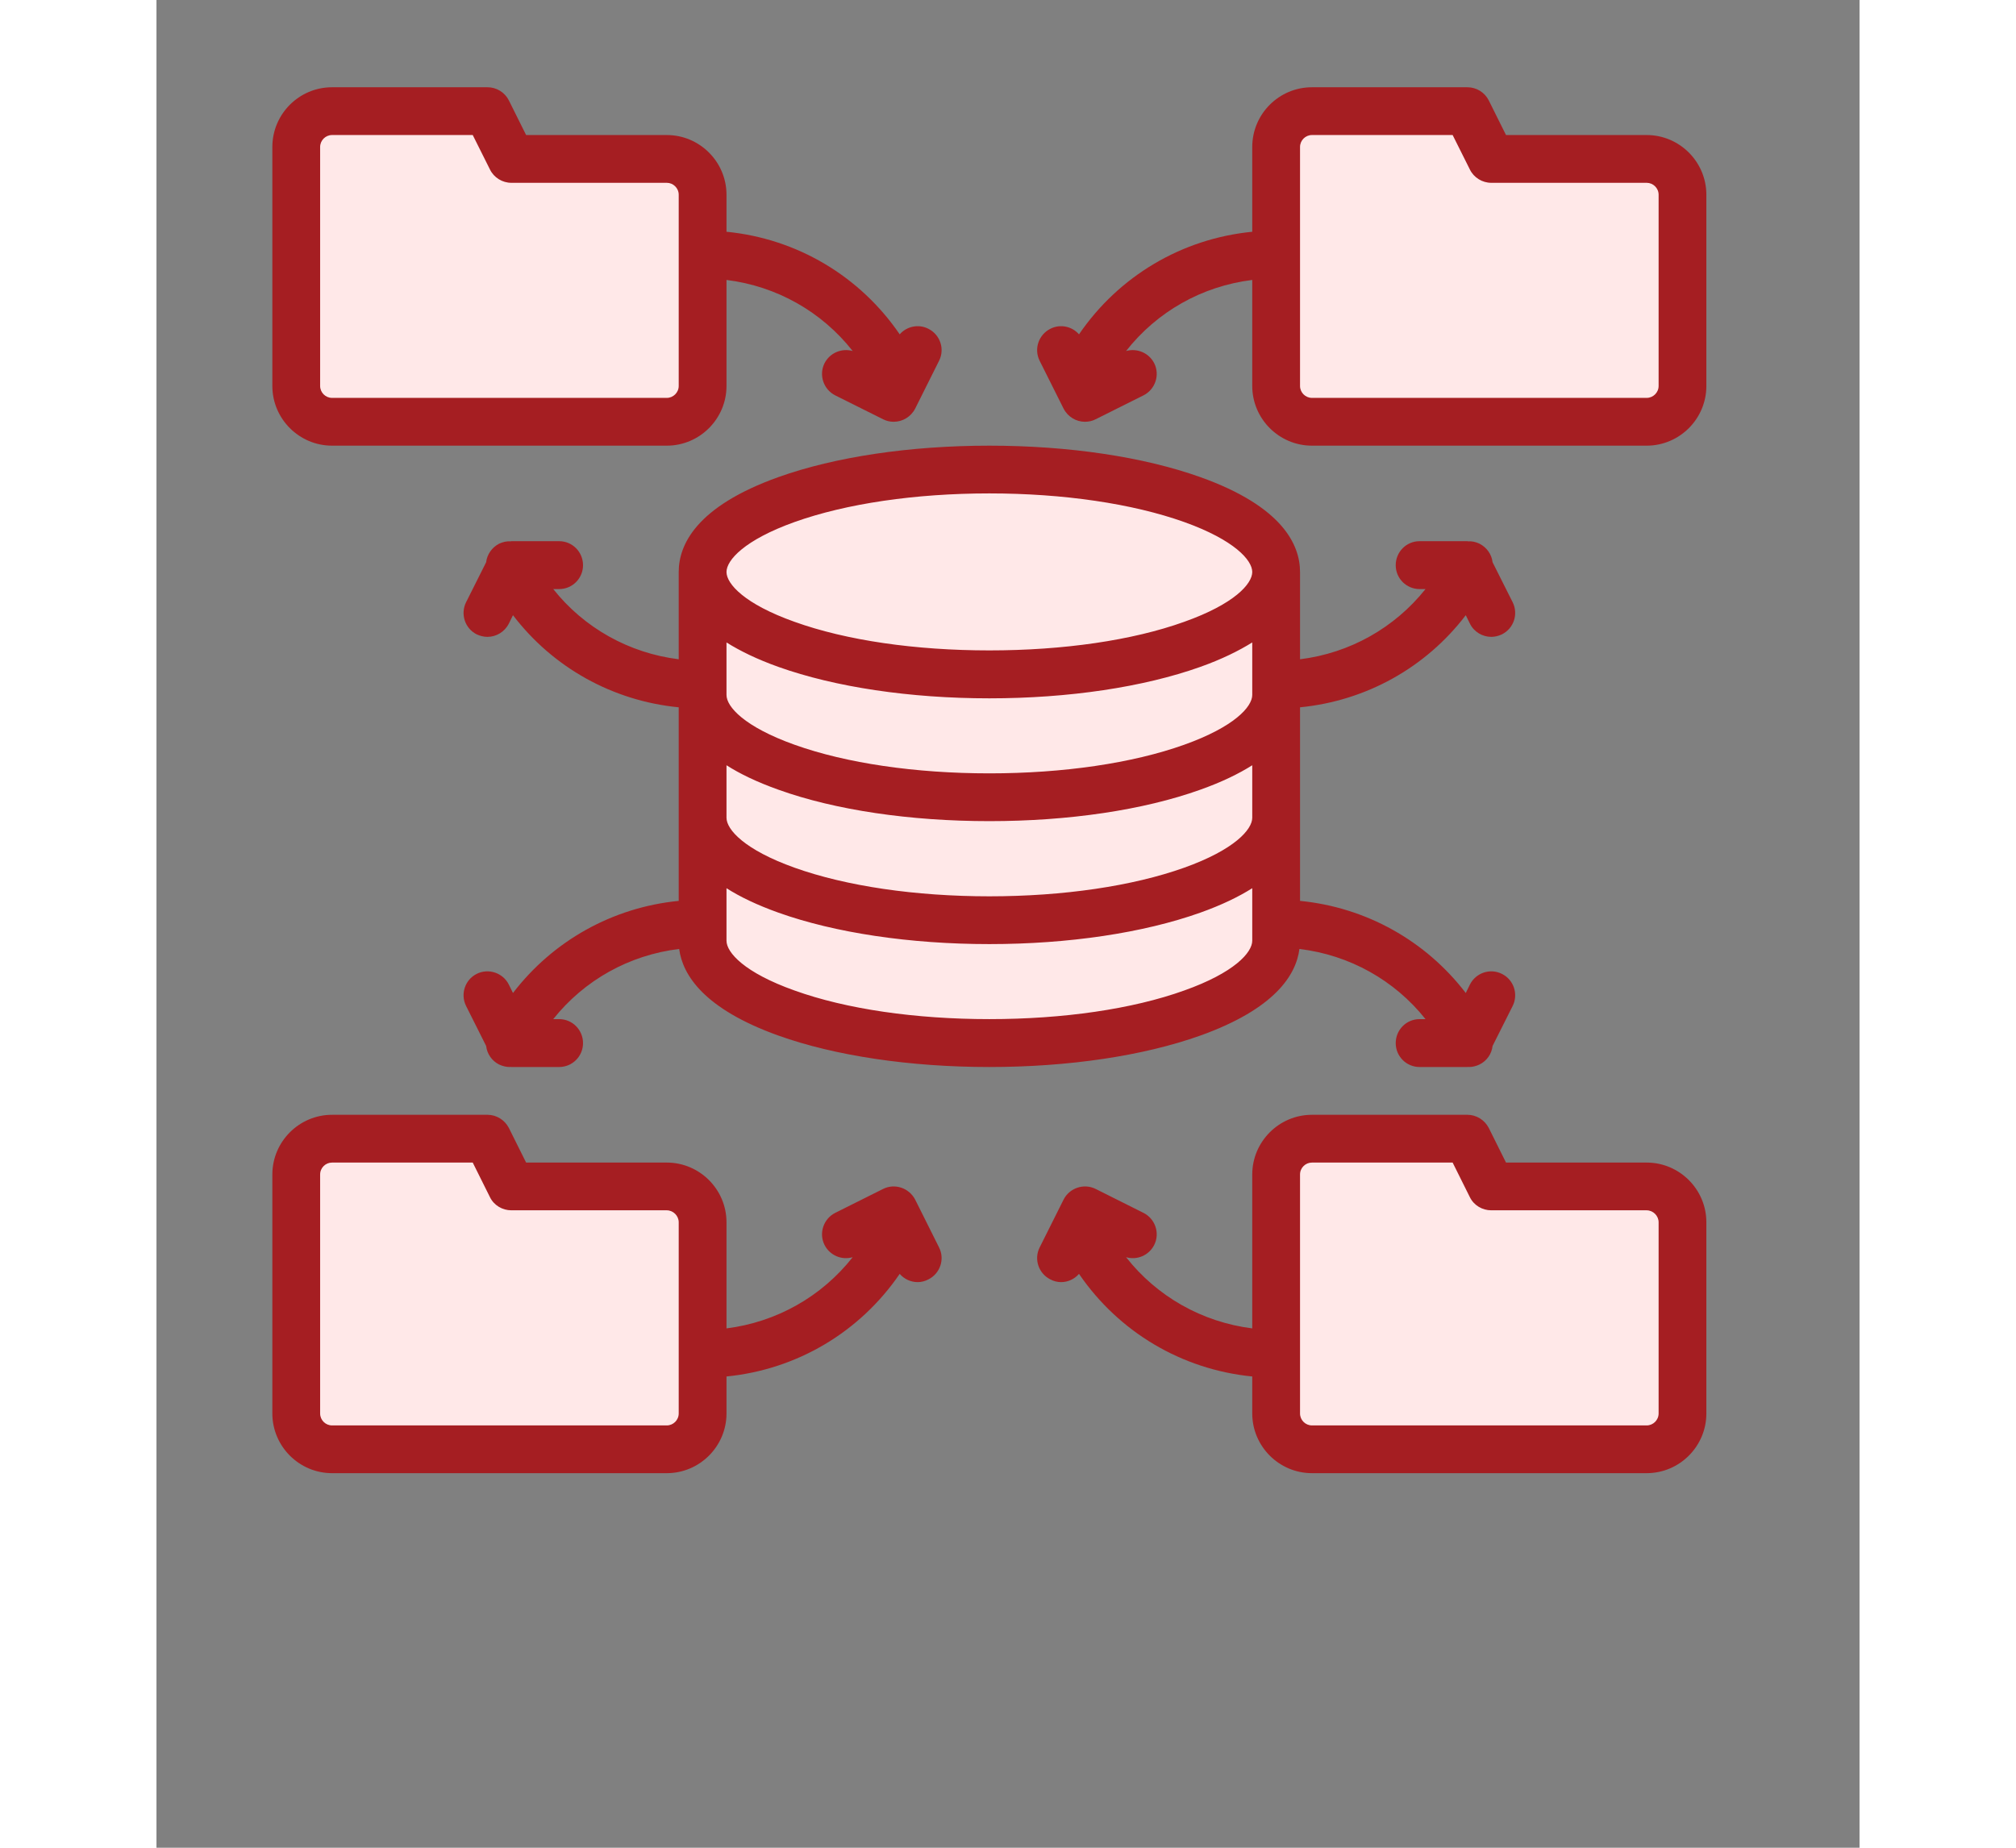 <svg xmlns="http://www.w3.org/2000/svg" xmlns:xlink="http://www.w3.org/1999/xlink" width="60" zoomAndPan="magnify" viewBox="0 0 45.12 48.96" height="55" preserveAspectRatio="xMidYMid meet" version="1.0"><rect x="0" y="0" width="45.12" height="48.96" fill="#808080" stroke="none"/><defs><clipPath id="8695f47afa"><path d="M 3.059 30 L 15 30 L 15 39 L 3.059 39 Z M 3.059 30 " clip-rule="nonzero"/></clipPath><clipPath id="ada8c6cb0b"><path d="M 29 2.312 L 41 2.312 L 41 12 L 29 12 Z M 29 2.312 " clip-rule="nonzero"/></clipPath><clipPath id="94e75b14ae"><path d="M 3.059 2.312 L 15 2.312 L 15 12 L 3.059 12 Z M 3.059 2.312 " clip-rule="nonzero"/></clipPath><clipPath id="f32fb544da"><path d="M 23 29 L 41.312 29 L 41.312 39.094 L 23 39.094 Z M 23 29 " clip-rule="nonzero"/></clipPath><clipPath id="3542a6e88e"><path d="M 3.059 29 L 21 29 L 21 39.094 L 3.059 39.094 Z M 3.059 29 " clip-rule="nonzero"/></clipPath><clipPath id="6878a52b07"><path d="M 23 2.312 L 41.312 2.312 L 41.312 12 L 23 12 Z M 23 2.312 " clip-rule="nonzero"/></clipPath><clipPath id="5af89770c0"><path d="M 3.059 2.312 L 21 2.312 L 21 12 L 3.059 12 Z M 3.059 2.312 " clip-rule="nonzero"/></clipPath></defs><path fill="#ffe8e8" d="M 29.664 24.926 C 29.664 26.422 26.262 27.641 22.066 27.641 C 17.871 27.641 14.469 26.422 14.469 24.926 L 14.469 21.668 L 29.664 21.668 Z M 29.664 24.926 " fill-opacity="1" fill-rule="nonzero"/><path fill="#ffe8e8" d="M 29.664 21.668 C 29.664 23.168 26.262 24.383 22.066 24.383 C 17.871 24.383 14.469 23.168 14.469 21.668 L 14.469 18.414 L 29.664 18.414 Z M 29.664 21.668 " fill-opacity="1" fill-rule="nonzero"/><path fill="#ffe8e8" d="M 29.664 18.414 C 29.664 19.91 26.262 21.125 22.066 21.125 C 17.871 21.125 14.469 19.91 14.469 18.414 L 14.469 15.156 L 29.664 15.156 Z M 29.664 18.414 " fill-opacity="1" fill-rule="nonzero"/><path fill="#ffe8e8" d="M 29.664 15.156 C 29.664 15.336 29.617 15.512 29.52 15.684 C 29.422 15.859 29.277 16.031 29.086 16.195 C 28.895 16.359 28.66 16.516 28.383 16.664 C 28.105 16.812 27.793 16.949 27.438 17.074 C 27.086 17.199 26.703 17.312 26.289 17.414 C 25.871 17.512 25.434 17.594 24.973 17.664 C 24.512 17.73 24.039 17.781 23.547 17.816 C 23.059 17.852 22.566 17.871 22.066 17.871 C 21.566 17.871 21.074 17.852 20.582 17.816 C 20.094 17.781 19.621 17.73 19.16 17.664 C 18.699 17.594 18.258 17.512 17.844 17.414 C 17.43 17.312 17.047 17.199 16.695 17.074 C 16.34 16.949 16.027 16.812 15.75 16.664 C 15.473 16.516 15.238 16.359 15.047 16.195 C 14.855 16.031 14.711 15.859 14.613 15.684 C 14.516 15.512 14.469 15.336 14.469 15.156 C 14.469 14.977 14.516 14.801 14.613 14.625 C 14.711 14.453 14.855 14.281 15.047 14.117 C 15.238 13.953 15.473 13.797 15.75 13.648 C 16.027 13.5 16.34 13.363 16.695 13.238 C 17.047 13.109 17.43 13 17.844 12.898 C 18.258 12.801 18.699 12.719 19.16 12.648 C 19.621 12.582 20.094 12.527 20.582 12.496 C 21.074 12.461 21.566 12.441 22.066 12.441 C 22.566 12.441 23.059 12.461 23.547 12.496 C 24.039 12.527 24.512 12.582 24.973 12.648 C 25.434 12.719 25.871 12.801 26.289 12.898 C 26.703 13 27.086 13.109 27.438 13.238 C 27.793 13.363 28.105 13.5 28.383 13.648 C 28.66 13.797 28.895 13.953 29.086 14.117 C 29.277 14.281 29.422 14.453 29.52 14.625 C 29.617 14.801 29.664 14.977 29.664 15.156 Z M 29.664 15.156 " fill-opacity="1" fill-rule="nonzero"/><path fill="#ffe8e8" d="M 39.48 38.402 L 30.613 38.402 C 30.09 38.402 29.664 37.977 29.664 37.453 L 29.664 31.121 C 29.664 30.598 30.09 30.172 30.613 30.172 L 34.73 30.172 L 35.363 31.438 L 39.48 31.438 C 40.004 31.438 40.43 31.863 40.43 32.387 L 40.43 37.453 C 40.43 37.977 40.004 38.402 39.48 38.402 Z M 39.48 38.402 " fill-opacity="1" fill-rule="nonzero"/><g clip-path="url(#8695f47afa)"><path fill="#ffe8e8" d="M 13.52 38.402 L 4.652 38.402 C 4.129 38.402 3.703 37.977 3.703 37.453 L 3.703 31.121 C 3.703 30.598 4.129 30.172 4.652 30.172 L 8.77 30.172 L 9.402 31.438 L 13.52 31.438 C 14.043 31.438 14.469 31.863 14.469 32.387 L 14.469 37.453 C 14.469 37.977 14.043 38.402 13.52 38.402 Z M 13.52 38.402 " fill-opacity="1" fill-rule="nonzero"/></g><g clip-path="url(#ada8c6cb0b)"><path fill="#ffe8e8" d="M 39.48 11.176 L 30.613 11.176 C 30.09 11.176 29.664 10.75 29.664 10.227 L 29.664 3.895 C 29.664 3.371 30.09 2.945 30.613 2.945 L 34.73 2.945 L 35.363 4.211 L 39.48 4.211 C 40.004 4.211 40.43 4.637 40.43 5.16 L 40.43 10.227 C 40.43 10.75 40.004 11.176 39.48 11.176 Z M 39.48 11.176 " fill-opacity="1" fill-rule="nonzero"/></g><g clip-path="url(#94e75b14ae)"><path fill="#ffe8e8" d="M 13.52 11.176 L 4.652 11.176 C 4.129 11.176 3.703 10.75 3.703 10.227 L 3.703 3.895 C 3.703 3.371 4.129 2.945 4.652 2.945 L 8.77 2.945 L 9.402 4.211 L 13.52 4.211 C 14.043 4.211 14.469 4.637 14.469 5.16 L 14.469 10.227 C 14.469 10.75 14.043 11.176 13.52 11.176 Z M 13.52 11.176 " fill-opacity="1" fill-rule="nonzero"/></g><path fill="#a51e22" d="M 27.652 12.641 C 26.148 12.105 24.168 11.809 22.066 11.809 C 19.965 11.809 17.98 12.105 16.48 12.641 C 14.293 13.422 13.836 14.441 13.836 15.156 L 13.836 17.469 C 12.516 17.305 11.328 16.637 10.512 15.609 L 10.668 15.609 C 11.02 15.609 11.301 15.324 11.301 14.977 C 11.301 14.625 11.02 14.34 10.668 14.34 L 9.402 14.34 C 9.398 14.34 9.395 14.344 9.391 14.344 C 9.285 14.336 9.18 14.359 9.078 14.406 C 8.883 14.508 8.758 14.695 8.734 14.898 L 8.203 15.957 C 8.047 16.27 8.172 16.652 8.484 16.809 C 8.578 16.852 8.672 16.875 8.77 16.875 C 9 16.875 9.223 16.746 9.336 16.523 L 9.445 16.301 C 10.504 17.688 12.082 18.57 13.836 18.742 L 13.836 23.871 C 12.082 24.043 10.504 24.93 9.445 26.312 L 9.336 26.09 C 9.18 25.777 8.797 25.648 8.484 25.805 C 8.172 25.961 8.047 26.344 8.203 26.656 L 8.734 27.715 C 8.758 27.922 8.883 28.109 9.078 28.207 C 9.172 28.25 9.266 28.273 9.359 28.273 C 9.367 28.273 9.375 28.27 9.383 28.27 C 9.391 28.27 9.395 28.273 9.402 28.273 L 10.668 28.273 C 11.02 28.273 11.301 27.988 11.301 27.641 C 11.301 27.289 11.02 27.004 10.668 27.004 L 10.512 27.004 C 11.332 25.973 12.523 25.305 13.848 25.145 C 13.941 25.84 14.508 26.734 16.48 27.441 C 17.98 27.977 19.965 28.273 22.066 28.273 C 24.168 28.273 26.148 27.977 27.652 27.441 C 29.625 26.734 30.191 25.84 30.281 25.145 C 31.609 25.305 32.801 25.973 33.621 27.004 L 33.465 27.004 C 33.113 27.004 32.832 27.289 32.832 27.641 C 32.832 27.988 33.113 28.273 33.465 28.273 L 34.73 28.273 C 34.738 28.273 34.742 28.27 34.75 28.27 C 34.758 28.27 34.766 28.273 34.77 28.273 C 34.867 28.273 34.961 28.25 35.051 28.207 C 35.25 28.109 35.375 27.922 35.398 27.715 L 35.93 26.656 C 36.086 26.344 35.961 25.961 35.645 25.805 C 35.332 25.648 34.953 25.777 34.797 26.09 L 34.688 26.312 C 33.629 24.93 32.051 24.043 30.297 23.871 L 30.297 18.742 C 32.051 18.57 33.629 17.688 34.688 16.301 L 34.797 16.523 C 34.906 16.746 35.133 16.875 35.363 16.875 C 35.457 16.875 35.555 16.852 35.645 16.809 C 35.961 16.652 36.086 16.27 35.93 15.957 L 35.398 14.898 C 35.375 14.695 35.25 14.508 35.051 14.406 C 34.953 14.359 34.848 14.336 34.742 14.344 C 34.738 14.344 34.734 14.34 34.73 14.34 L 33.465 14.34 C 33.113 14.34 32.832 14.625 32.832 14.977 C 32.832 15.324 33.113 15.609 33.465 15.609 L 33.621 15.609 C 32.801 16.637 31.617 17.305 30.297 17.469 L 30.297 15.156 C 30.297 14.441 29.84 13.422 27.652 12.641 Z M 15.102 20.277 C 15.457 20.504 15.91 20.723 16.48 20.926 C 17.98 21.465 19.965 21.758 22.066 21.758 C 24.168 21.758 26.148 21.465 27.652 20.926 C 28.223 20.723 28.672 20.504 29.031 20.277 L 29.031 21.668 C 29.031 21.98 28.559 22.516 27.227 22.992 C 25.859 23.48 24.023 23.75 22.066 23.75 C 20.105 23.75 18.273 23.48 16.906 22.992 C 15.574 22.516 15.102 21.98 15.102 21.668 Z M 29.031 18.414 C 29.031 18.727 28.559 19.258 27.227 19.734 C 25.859 20.223 24.023 20.492 22.066 20.492 C 20.105 20.492 18.273 20.223 16.906 19.734 C 15.574 19.258 15.102 18.727 15.102 18.414 L 15.102 17.023 C 15.457 17.246 15.91 17.469 16.48 17.672 C 17.98 18.207 19.965 18.504 22.066 18.504 C 24.168 18.504 26.148 18.207 27.652 17.672 C 28.223 17.469 28.672 17.246 29.031 17.023 Z M 16.906 13.832 C 18.273 13.344 20.105 13.074 22.066 13.074 C 24.023 13.074 25.859 13.344 27.227 13.832 C 28.559 14.309 29.031 14.844 29.031 15.156 C 29.031 15.469 28.559 16.004 27.227 16.477 C 25.859 16.969 24.023 17.234 22.066 17.234 C 20.105 17.234 18.273 16.969 16.906 16.477 C 15.574 16.004 15.102 15.469 15.102 15.156 C 15.102 14.844 15.574 14.309 16.906 13.832 Z M 29.031 24.926 C 29.031 25.238 28.559 25.773 27.227 26.246 C 25.859 26.738 24.023 27.004 22.066 27.004 C 20.105 27.004 18.273 26.738 16.906 26.246 C 15.574 25.773 15.102 25.238 15.102 24.926 L 15.102 23.535 C 15.457 23.762 15.91 23.98 16.48 24.184 C 17.98 24.719 19.965 25.016 22.066 25.016 C 24.168 25.016 26.148 24.719 27.652 24.184 C 28.223 23.98 28.672 23.762 29.031 23.535 Z M 29.031 24.926 " fill-opacity="1" fill-rule="nonzero"/><g clip-path="url(#f32fb544da)"><path fill="#a51e22" d="M 39.48 30.805 L 35.754 30.805 L 35.297 29.887 C 35.188 29.676 34.969 29.539 34.73 29.539 L 30.613 29.539 C 29.742 29.539 29.031 30.25 29.031 31.121 L 29.031 35.199 C 27.699 35.031 26.508 34.355 25.688 33.312 C 25.977 33.398 26.293 33.266 26.434 32.988 C 26.59 32.676 26.461 32.293 26.148 32.137 L 24.883 31.504 C 24.57 31.348 24.188 31.477 24.031 31.789 L 23.398 33.055 C 23.242 33.367 23.371 33.746 23.684 33.902 C 23.773 33.949 23.871 33.973 23.965 33.973 C 24.145 33.973 24.32 33.895 24.441 33.754 C 25.496 35.297 27.164 36.289 29.031 36.473 L 29.031 37.453 C 29.031 38.324 29.742 39.035 30.613 39.035 L 39.48 39.035 C 40.352 39.035 41.062 38.324 41.062 37.453 L 41.062 32.387 C 41.062 31.516 40.352 30.805 39.48 30.805 Z M 39.797 37.453 C 39.797 37.629 39.652 37.77 39.48 37.77 L 30.613 37.77 C 30.441 37.77 30.297 37.629 30.297 37.453 L 30.297 31.121 C 30.297 30.945 30.441 30.805 30.613 30.805 L 34.34 30.805 L 34.797 31.723 C 34.902 31.938 35.125 32.07 35.363 32.07 L 39.48 32.07 C 39.652 32.07 39.797 32.215 39.797 32.387 Z M 39.797 37.453 " fill-opacity="1" fill-rule="nonzero"/></g><g clip-path="url(#3542a6e88e)"><path fill="#a51e22" d="M 4.652 39.035 L 13.52 39.035 C 14.391 39.035 15.102 38.324 15.102 37.453 L 15.102 36.473 C 16.969 36.289 18.637 35.297 19.691 33.754 C 19.812 33.895 19.988 33.973 20.168 33.973 C 20.262 33.973 20.359 33.949 20.449 33.902 C 20.762 33.746 20.891 33.367 20.734 33.055 L 20.102 31.789 C 19.941 31.477 19.562 31.348 19.25 31.504 L 17.984 32.137 C 17.672 32.293 17.543 32.676 17.699 32.988 C 17.84 33.266 18.156 33.398 18.445 33.312 C 17.625 34.355 16.43 35.031 15.102 35.199 L 15.102 32.387 C 15.102 31.516 14.391 30.805 13.52 30.805 L 9.793 30.805 L 9.336 29.887 C 9.227 29.676 9.008 29.539 8.77 29.539 L 4.652 29.539 C 3.781 29.539 3.07 30.25 3.07 31.121 L 3.07 37.453 C 3.07 38.324 3.781 39.035 4.652 39.035 Z M 4.336 31.121 C 4.336 30.945 4.48 30.805 4.652 30.805 L 8.379 30.805 L 8.836 31.723 C 8.941 31.938 9.164 32.07 9.402 32.07 L 13.52 32.07 C 13.691 32.07 13.836 32.215 13.836 32.387 L 13.836 37.453 C 13.836 37.629 13.691 37.77 13.52 37.77 L 4.652 37.77 C 4.48 37.77 4.336 37.629 4.336 37.453 Z M 4.336 31.121 " fill-opacity="1" fill-rule="nonzero"/></g><g clip-path="url(#6878a52b07)"><path fill="#a51e22" d="M 39.48 3.578 L 35.754 3.578 L 35.297 2.66 C 35.188 2.445 34.969 2.312 34.73 2.312 L 30.613 2.312 C 29.742 2.312 29.031 3.02 29.031 3.895 L 29.031 6.141 C 27.164 6.324 25.496 7.316 24.441 8.859 C 24.258 8.648 23.945 8.578 23.684 8.711 C 23.371 8.867 23.242 9.246 23.398 9.559 L 24.031 10.824 C 24.145 11.047 24.367 11.176 24.598 11.176 C 24.695 11.176 24.793 11.156 24.883 11.109 L 26.148 10.477 C 26.461 10.32 26.59 9.938 26.434 9.625 C 26.293 9.348 25.977 9.219 25.688 9.301 C 26.508 8.258 27.699 7.582 29.031 7.418 L 29.031 10.227 C 29.031 11.098 29.742 11.809 30.613 11.809 L 39.48 11.809 C 40.352 11.809 41.062 11.098 41.062 10.227 L 41.062 5.16 C 41.062 4.289 40.352 3.578 39.48 3.578 Z M 39.797 10.227 C 39.797 10.402 39.652 10.543 39.48 10.543 L 30.613 10.543 C 30.441 10.543 30.297 10.402 30.297 10.227 L 30.297 3.895 C 30.297 3.719 30.441 3.578 30.613 3.578 L 34.34 3.578 L 34.797 4.492 C 34.902 4.707 35.125 4.844 35.363 4.844 L 39.48 4.844 C 39.652 4.844 39.797 4.984 39.797 5.16 Z M 39.797 10.227 " fill-opacity="1" fill-rule="nonzero"/></g><g clip-path="url(#5af89770c0)"><path fill="#a51e22" d="M 4.652 11.809 L 13.52 11.809 C 14.391 11.809 15.102 11.098 15.102 10.227 L 15.102 7.418 C 16.43 7.582 17.625 8.258 18.445 9.301 C 18.156 9.219 17.84 9.348 17.699 9.625 C 17.543 9.938 17.672 10.32 17.984 10.477 L 19.25 11.109 C 19.34 11.156 19.438 11.176 19.531 11.176 C 19.766 11.176 19.988 11.047 20.102 10.824 L 20.734 9.559 C 20.891 9.246 20.762 8.867 20.449 8.711 C 20.188 8.578 19.875 8.648 19.691 8.859 C 18.637 7.316 16.969 6.324 15.102 6.141 L 15.102 5.16 C 15.102 4.289 14.391 3.578 13.52 3.578 L 9.793 3.578 L 9.336 2.66 C 9.227 2.445 9.008 2.312 8.77 2.312 L 4.652 2.312 C 3.781 2.312 3.07 3.02 3.07 3.895 L 3.07 10.227 C 3.07 11.098 3.781 11.809 4.652 11.809 Z M 4.336 3.895 C 4.336 3.719 4.48 3.578 4.652 3.578 L 8.379 3.578 L 8.836 4.492 C 8.941 4.707 9.164 4.844 9.402 4.844 L 13.52 4.844 C 13.691 4.844 13.836 4.984 13.836 5.16 L 13.836 10.227 C 13.836 10.402 13.691 10.543 13.52 10.543 L 4.652 10.543 C 4.48 10.543 4.336 10.402 4.336 10.227 Z M 4.336 3.895 " fill-opacity="1" fill-rule="nonzero"/></g></svg>